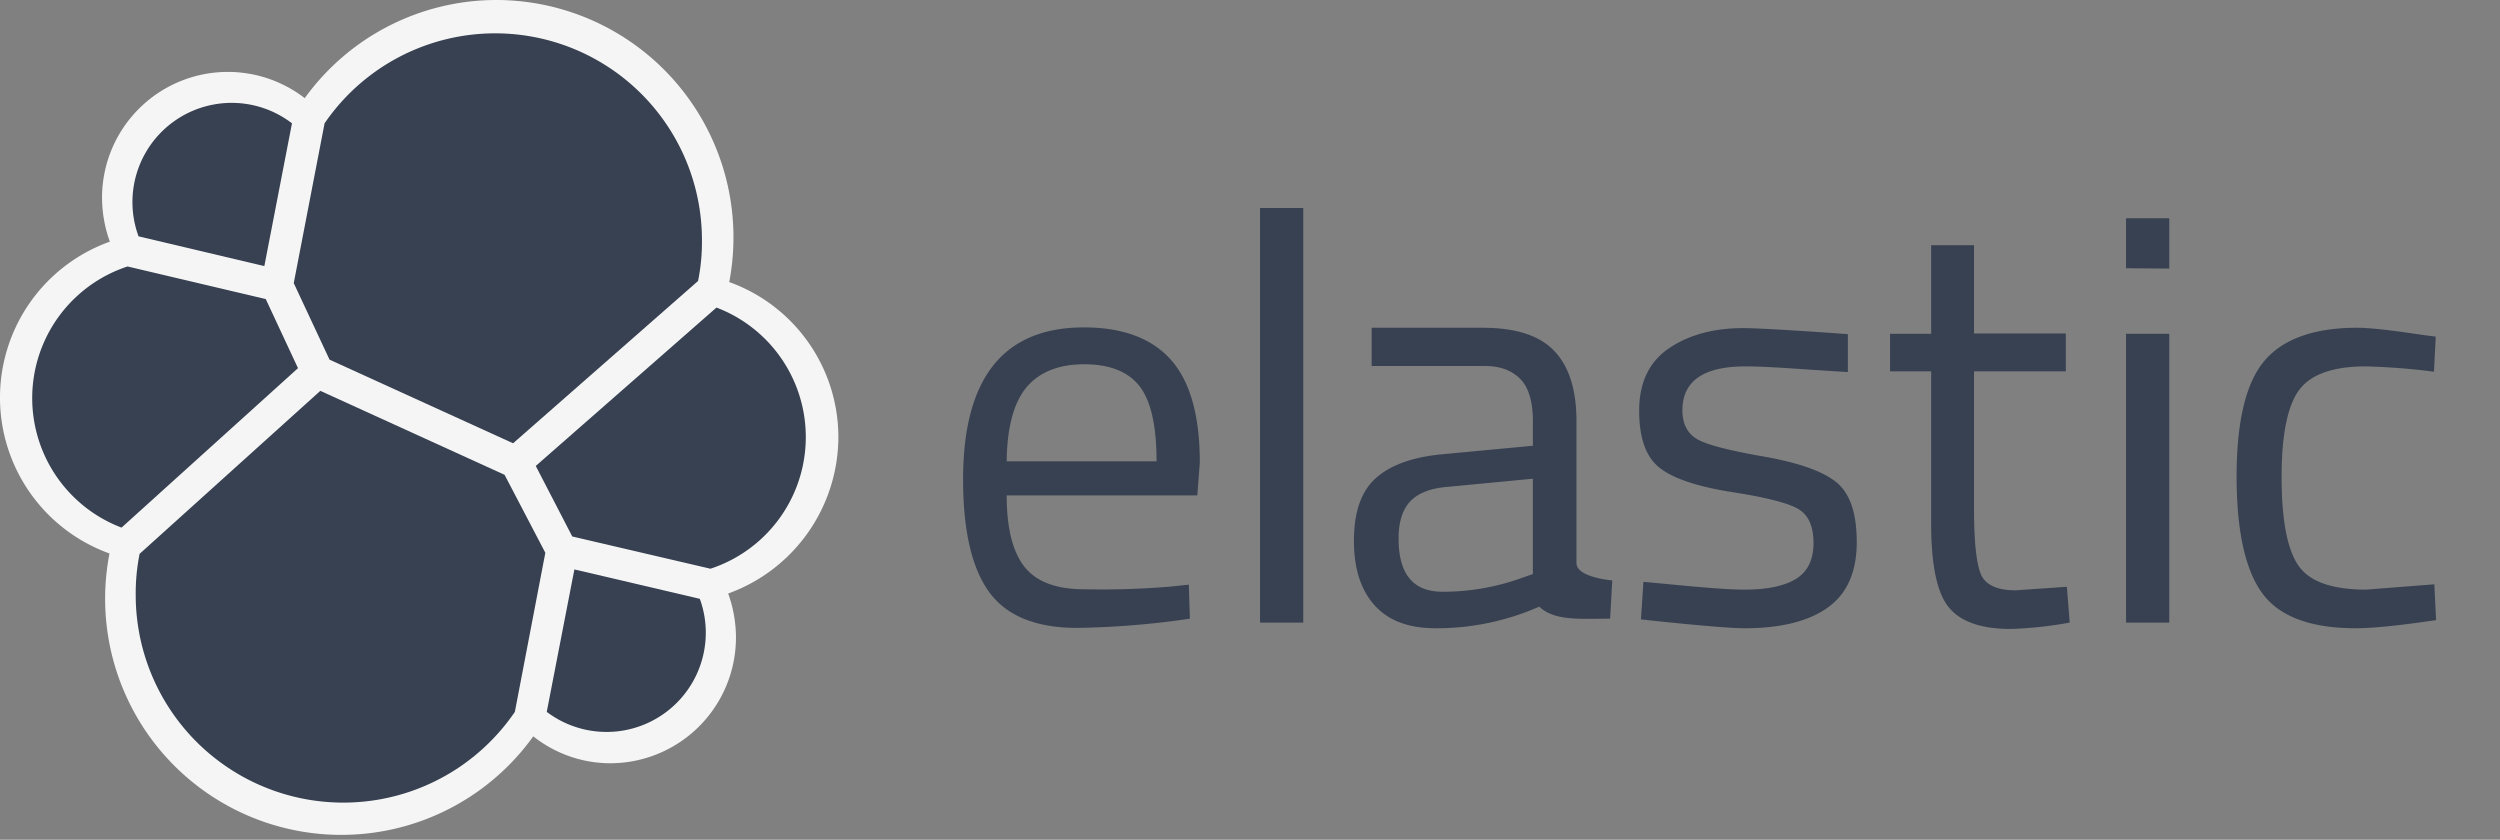 <?xml version="1.0" encoding="utf-8"?>
<svg viewBox="0 0 705.535 236.987" xmlns="http://www.w3.org/2000/svg">
    <rect x="0" y="0" width="705.535" height="236.987" fill="#808080" stroke="none"/>
    <path
        d="M236.6 123.5a46.54 46.54 0 0 0-30.8-43.9A67 67 0 0 0 140.2 0 66.72 66.72 0 0 0 86 27.7a35.5 35.5 0 0 0-57.2 28.1A36.77 36.77 0 0 0 31 68.2a46.75 46.75 0 0 0-.1 88 66.66 66.66 0 0 0 119.6 51.6 35 35 0 0 0 21.7 7.6 35.51 35.51 0 0 0 35.5-35.5 36.77 36.77 0 0 0-2.2-12.4 47.08 47.08 0 0 0 31.1-44"
        style="fill: #f5f5f5;"/>
    <path d="M93 101.5l51.8 23.6L197 79.3a54.71 54.71 0 0 0 1.1-11.5 58.35 58.35 0 0 0-106.5-33l-8.7 45.1L93 101.5z"
          style="fill: #374151;"/>
    <path d="M39.4 156.3a56.62 56.62 0 0 0-1.1 11.7 58.58 58.58 0 0 0 107 32.9l8.6-44.9-11.5-22-52-23.7z"
          style="fill: #374151;"/>
    <path d="M39.1 66.7l35.5 8.4 7.8-40.3a28 28 0 0 0-43.3 31.9" style="fill: #374151;"/>
    <path d="M36 75.2a39.1 39.1 0 0 0-1.7 73.7l49.8-45L75 84.4z" style="fill: #374151;"/>
    <path d="M154.3 200.9a28 28 0 0 0 43.2-31.9l-35.4-8.3z" style="fill: #374151;"/>
    <path d="M161.5 151.4l39 9.1a39.1 39.1 0 0 0 1.7-73.7l-51 44.7z" style="fill: #374151;"/>
    <path
        d="M330.8 165.5l4.7-.5.3 9.6a240.62 240.62 0 0 1-31.8 2.6q-17.55 0-24.9-10.2c-4.9-6.8-7.3-17.4-7.3-31.7q0-42.9 34.1-42.9c11 0 19.2 3.1 24.6 9.2s8.1 15.8 8.1 28.9l-.7 9.3h-53.8c0 9 1.6 15.7 4.9 20s8.9 6.5 17 6.5a230 230 0 0 0 24.8-.8zm-4.4-35.3c0-10-1.6-17.1-4.8-21.2s-8.4-6.2-15.6-6.2-12.7 2.2-16.3 6.5-5.5 11.3-5.6 20.9h42.3zm29.2 45.5v-117h12.2v117h-12.2zm89.3-56.9v40.1c0 4.1 10.1 4.9 10.1 4.9l-.6 10.8c-8.6 0-15.7.7-20-3.4a71.68 71.68 0 0 1-29.3 6.1c-7.5 0-13.2-2.1-17.1-6.4s-5.9-10.3-5.9-18.3 2-13.8 6-17.5 10.3-6.1 18.9-6.9l25.6-2.4v-7c0-5.5-1.2-9.5-3.6-11.9s-5.7-3.6-9.8-3.6h-32.1V92.5h31.3c9.2 0 15.9 2.1 20.1 6.4s6.4 10.9 6.4 19.9zM394.7 152c0 10 4.1 15 12.4 15a65.27 65.27 0 0 0 21.8-3.7l3.7-1.3v-26.9l-24.1 2.3c-4.9.4-8.4 1.8-10.6 4.2s-3.2 5.9-3.2 10.4zm97.9-48.6c-11.8 0-17.8 4.1-17.8 12.4 0 3.8 1.4 6.5 4.1 8.1s8.9 3.2 18.6 4.9 16.5 4 20.5 7.1 6 8.7 6 17.1-2.7 14.5-8.1 18.4-13.2 5.9-23.6 5.9c-6.7 0-29.2-2.5-29.2-2.5l.7-10.6c12.9 1.2 22.3 2.2 28.6 2.2s11.1-1 14.4-3 5-5.4 5-10.1-1.4-7.9-4.2-9.6-9-3.3-18.6-4.8-16.4-3.7-20.4-6.7-6-8.4-6-16.3 2.8-13.8 8.4-17.6 12.6-5.7 20.9-5.7c6.6 0 29.6 1.7 29.6 1.7V105c-12.1-.7-22-1.6-28.9-1.6zm90.4 1.4h-25.9v39c0 9.3.7 15.5 2 18.4s4.6 4.4 9.7 4.4l14.5-1 .8 10.1a111.1 111.1 0 0 1-16.6 1.8c-8.5 0-14.3-2.1-17.6-6.2s-4.9-12-4.9-23.6v-42.9h-11.6V94.2H545v-25h12.1v24.9H583v10.7zm17-29.1V61.6h12.2v14.2zm0 100V94.2h12.2v81.5H600zm65.2-83.2c3.6 0 9.7.7 18.3 2l3.9.5-.5 9.9a187.31 187.31 0 0 0-19.2-1.5c-9.2 0-15.5 2.2-18.8 6.6s-5 12.6-5 24.5 1.5 20.2 4.6 24.9 9.5 7 19.3 7l19.2-1.5.5 10.1c-10.1 1.5-17.7 2.3-22.7 2.3-12.7 0-21.5-3.3-26.3-9.8s-7.3-17.5-7.3-33 2.6-26.4 7.8-32.6 14-9.4 26.2-9.4z"
        style="fill: #374151;"/>
</svg>
